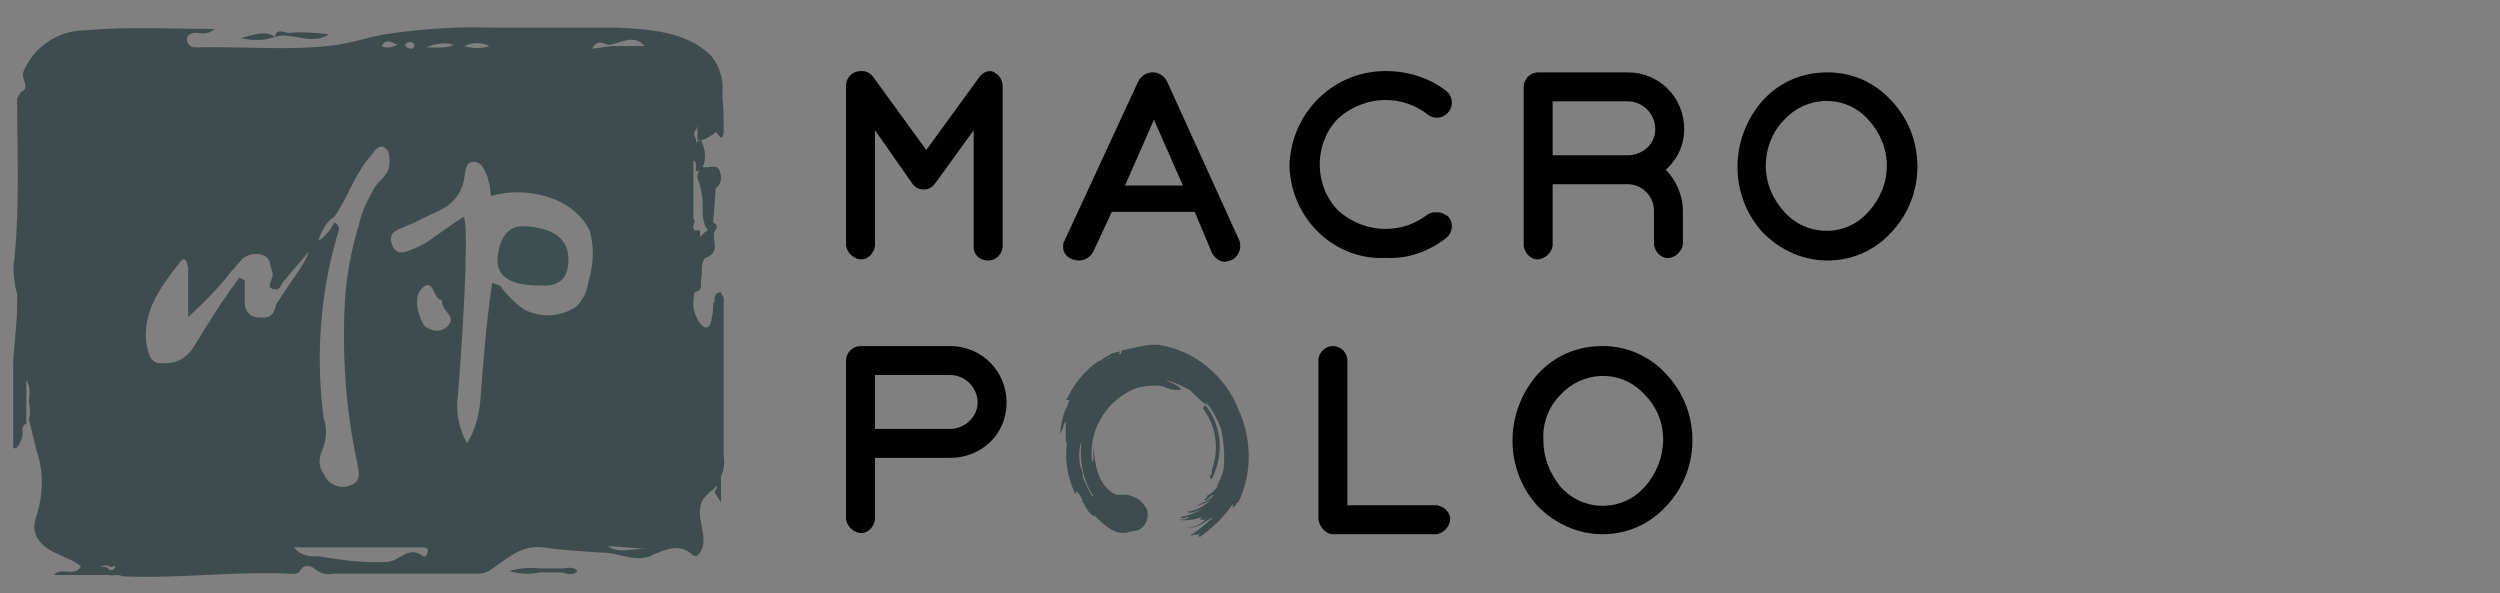 <?xml version="1.0" encoding="utf-8"?>
<!-- Generator: Adobe Illustrator 27.7.0, SVG Export Plug-In . SVG Version: 6.00 Build 0)  -->
<svg version="1.1" id="Layer_1" xmlns="http://www.w3.org/2000/svg" xmlns:xlink="http://www.w3.org/1999/xlink" x="0px" y="0px"
	 viewBox="0 0 190 45.1" style="enable-background:new 0 0 190 45.1;" xml:space="preserve">
<rect x="0" y="0" width="190" height="45.1" fill="#808080" stroke="none"/>
<style type="text/css">
	.st0{fill:#3F4C4E;}
	.st1{fill:#3D4F50;}
	.st2{fill:#010101;}
	.st3{fill:#FFFFFF;stroke:#000000;stroke-miterlimit:10;}
</style>
<g id="_Group_">
	<path id="_Path_" class="st0" d="M8.2,43.5c0.4,0,0.9-0.1,1.2,0.2H4.1c0.6-0.7,1.7,0.3,2.1-0.8h0.6C7.2,43.4,7.9,43,8.2,43.5z"/>
	<path id="_Path_2" class="st0" d="M20.9,2.8C21,2.1,21.6,2.5,22,2.5c1-0.1,2,0,3,0.1C23.7,3.5,22.2,2.4,20.9,2.8L20.9,2.8z"/>
	<path id="_Path_3" class="st0" d="M20.9,2.8c-0.8,0.3-1.7,0.3-2.6,0.1C19.4,2.6,20.2,2.3,20.9,2.8L20.9,2.8z"/>
	<g id="_Group_2">
		<path id="_Path_4" class="st0" d="M53,10.7L53,10.7L53,10.7z"/>
		<path id="_Path_5" class="st0" d="M53,10.7L53,10.7L53,10.7z"/>
	</g>
	<path id="_Path_6" class="st0" d="M41,43.5c-0.8,0.2-1.6,0.1-2.3-0.1c0.7-0.2,1.5-0.3,2.3-0.2C41.1,43.3,41.1,43.4,41,43.5
		C41,43.5,41,43.5,41,43.5z"/>
	<path id="_Path_7" class="st0" d="M41,43.5c0-0.1,0-0.2,0-0.3h1.7c0.1,0.1,0.1,0.1,0.1,0.2c0,0.1-0.1,0.1-0.1,0.1L41,43.5z"/>
	<path id="_Path_8" class="st0" d="M42.7,43.5c0-0.1,0-0.2,0-0.3c0.4,0,0.8-0.2,1.2,0.2C43.5,43.8,43.1,43.6,42.7,43.5z"/>
	<path id="_Compound_Path_" class="st0" d="M55,34.6c0-4,0-8,0-11.9c0-0.2-0.2-0.3-0.2-0.5c-0.5,0-0.5,0.4-0.5,0.8h-0.1
		c0,0.4,0,0.8-0.1,1.1c-0.2,1.8-1.4,0.1-1.4-0.9c0-0.3,0-0.7,0.1-1c0.7-0.1,0.4-0.7,0.5-1.1s-0.1-1.1,0.3-1.5c1.2-0.4,0.5-1.3,0.7-2
		l0,0c0.2-0.2,0.3-0.5-0.1-0.7l0,0l0.2-2.6c0.4-0.3,0.5-0.8,0.3-1.3c-0.2-0.6-0.9-0.2-1.3-0.3c0.3-0.6,0.2-1.4-0.1-2H53l-0.1,0.2
		v-0.3c-0.1-0.2-0.2-0.4-0.1-0.6l0,0C52.9,9.9,53,9.7,53,9.5c0,0.4,0,0.7,0,1.1l0.2,0.1c0.4-0.1,0.7-0.3,1-0.5
		c0.1-0.1,0.2-0.1,0.2-0.2l0,0c0.2,0.2,0.5,0.9,0.6,0c0-0.9,0-1.8-0.1-2.7c0.1-1.1-0.1-2.1-0.8-3c-1.8-1.9-4.8-2.1-7.3-2.2
		c-3.1,0-6.2,0-9.4,0C34.7,2,32,2.2,29.3,2.6c-1.2,0.2-2.4,0.6-3.6,0.8c-3.5,0.5-7.3,0.1-10.9,0.2c-0.3,0-0.6-0.3-0.6-0.6
		c0,0,0,0,0,0c0-0.4,0.4-0.5,0.7-0.5s0.9,0.2,1.4-0.3c-3.3,0-6.5-0.2-9.8,0.1c-2,0-3.9,1.2-4.7,3.1C1.5,6,2.4,6.6,1.6,7
		C1.5,7.1,1.4,7.3,1.3,7.5c0,4.1,0.2,8-0.2,12.1c-0.1,0.6-0.1,1.1,0,1.7c0,0.3,0.1,0.7,0.2,1c0,0.3,0,0.7,0,1C1.3,24.8,1,26.5,1,28
		v6c0.1,0.1,0.2,0.1,0.3,0c0.3-0.4,0.5-0.9,0.4-1.4l0.1-0.3L2,32.2v-3.3c0.4,0.6,0.2,1.2,0.2,1.7c0.1,0.4,0.1,0.9,0,1.3
		c0.2,0.8,0.4,1.6,0.6,2.4c0.5,1.5,0.5,3.2,0,4.8c-0.1,0.3-0.2,0.7-0.2,1c0.2,1.9,2.4,2,3.5,2.9c0.1,0.1,0.3,0.2,0.5,0.3
		c0.2,0,0.4,0,0.6,0c0.1,0.1,0.2,0,0.3,0c-0.1,0-0.2-0.1-0.2-0.1c0.4-0.1,0.7-0.4,1.1-0.1C8.6,43,8.9,43,8.7,43.2s-0.2,0.1-0.4,0.1
		H8v0.1c0,0.1,0.1,0.2,0.2,0.3c0.4,0.1,0.8-0.1,1.1,0.1c4.2,0.2,8.4-0.4,12.7-0.2c0.3,0,0.6,0.1,0.8-0.2c0.3-0.6,0.9-0.4,1.2-0.1
		c0.4,0.3,0.9,0.4,1.3,0.3c3.7,0,7.4,0,11,0c0.4,0,0.7-0.1,1-0.3c1.2-0.8,2.3-1.9,3.9-1.7c1.5,0.2,3,0.3,4.5,0.4h0.1c0,0,0,0,0,0
		c1.3,0,2.5,0.8,3.8,0.2h-0.1l0,0c0.9-0.3,1.6-0.8,2.6-0.4c0.5,0.2,0.7,0.8,1.1,0.2c0.8-1.2-0.5-2.7,0.2-4c0.2-0.3,0.5-0.6,0.8-0.8
		c0.1-0.1,0.2-0.2,0.3-0.3l0,0c0,0.2-0.1,0.3-0.2,0.5l0.5,0.8c0-0.7,0-1.3,0-2C55,35.8,55.1,35.2,55,34.6z M52.7,12.2
		c0.4,0.1,0,0.9,0.3,0.8s0,0,0,0.5c0.2,0.6,0.4,1.2,0.4,1.9l0,0c0,0.2,0,0.5,0,0.7c0,0.5,0.1,1,0.4,1.4c-0.2,0.1-0.4,0.3-0.6,0.5
		c0-0.2,0-0.4,0-0.5c-0.1,0-0.3,0-0.4,0c-0.2-0.2-0.1-0.4,0-0.7c0-0.1-0.1-0.2-0.1-0.2L52.7,12.2z M37.2,3.5c-0.6,0.2-1.3,0.2-1.9,0
		C35.9,3.2,36.6,3.2,37.2,3.5z M34.5,3.4c-0.6,0.3-1.2,0.2-2.1,0.2C33.1,3.3,33.8,3.2,34.5,3.4z M30.8,3.4c0-0.1,0.2-0.2,0.3-0.2
		s0.4,0,0.4,0.3c0,0.1-0.2,0.2-0.2,0.2S30.8,3.7,30.8,3.4L30.8,3.4z M30.2,3.4c-0.4,0.2-0.8,0.3-1.2,0.1C29.3,3,29.6,3.1,30.2,3.4
		L30.2,3.4z M25.4,16.5L25.4,16.5c1.1-1.6,1.6-3.4,2.9-4.8c0.2-0.3,0.5-0.7,0.9-0.5s0.4,0.7,0.4,1.1c0,1-0.6,1.2-1.1,1.9
		c-0.5,0.9-1,1.8-1.2,2.8c-0.6,2-1,4-1.1,6.1c-0.2,4.1,0.1,8.3,1,12.3c0.1,0.7,0.2,1.2-0.6,1.5c-0.8,0.3-1.7-0.1-2-0.9
		c-0.4-0.5-0.4-1.2-0.1-1.8c0.3-0.8,0.4-1.6,0.1-2.4c-0.6-4.6-0.3-9.3,1-13.8c0.1-0.4,0.4-0.8-0.2-1.1l0,0c-0.2,0.5-0.8,1.2-1.2,1.4
		C24.4,17.6,24.9,16.7,25.4,16.5z M21,23.1c-0.1,0.5-0.3,0.9-0.7,1c-0.6,0.1-1.6,0.1-1.7-1c0-0.6,0-1.2,0-1.8l-0.4-0.2
		c-1.3,1.7-2.4,3.5-3.5,5.3c-0.5,0.8-1.4,1.3-2.4,1.2c-0.9,0.1-1.1-0.9-1.2-1.7c-0.2-2.4,1.2-4.2,2.6-6c0.3-0.4,0.5-0.2,0.6,0.5
		c0,1.1,0,2.3,0,3.7c1.2-1.1,2.3-2.2,3.3-3.5c0.3-0.3,0.5-0.6,0.8-0.9c0.4-0.4,1.1-0.5,1.6-0.3c0.6,0.2,0.5,0.8,0.7,1.3
		S19.9,22,21.1,22c0.1-0.1,0.1-0.1,0.2-0.2c0.1-0.2,0.2-0.4,0.4-0.6c0.6-0.7,1.2-1.4,1.8-2.1c-0.3,0.8-0.8,1.5-1.3,2.2
		C21.8,21.9,21.4,22.5,21,23.1z M32.2,42.3c-1.1-0.9-1.8,0.3-2.7,0.4c-1.7,0.1-3.4-0.1-5.1-0.4c-0.6-0.1-1.2,0.2-2.1-0.7h9.8
		c0.3,0,0.5,0.1,0.4,0.4S32.3,42.3,32.2,42.3z M34,24.8c-0.5,0.5-1.3,0.4-1.8-0.1c0-0.1-0.1-0.1-0.1-0.2c-0.4-0.8-0.7-2.1,0.1-2.7
		c0.8-0.6,0.7,1,1.4,1C33.5,23.7,34.8,24,34,24.8z M44.7,21.5c-0.1,0.7-0.4,1.3-0.9,1.8c-1.2,0.8-2.7,0.9-4,0.2
		c-0.7-0.5-1.3-1.1-1.8-1.8l-0.6-0.2c-0.5,3.5-0.7,6.4-0.9,9c-0.1,1.1-0.4,2.2-1,3.2c-0.6-1.1-0.9-2.4-0.7-3.6
		c0.6-7.5,0.8-13.8,0.4-13.6c-0.8,0.5-1.9,1.3-2.6,1.8c-0.4,0.3-0.9,0.5-1.4,0.7c-0.5,0.2-1.1,0.4-1.4-0.4s0.2-1.1,0.8-1.3
		c1-0.4,1.9-0.9,2.8-1.3c1.1-0.5,1.8-1.5,1.9-2.6c0.1-0.5,0.1-1.1,0.7-1.1s0.8,0.6,1,1c0.1,0.2,0.1,0.5,0.2,0.7l0.1,0.9
		c2.7-0.8,6.3,0.1,7.5,2.6C45.2,18.8,45.1,20.2,44.7,21.5L44.7,21.5z M46.2,41.5l2.8,0.2C48,41.7,47,42.1,46.2,41.5L46.2,41.5z
		 M46.5,3.5L46.5,3.5L45,3.7c0.5-0.9,1-0.2,1.4-0.3c0.9-0.2,1.8-0.8,2.6,0.1L46.5,3.5z"/>
	<path id="_Path_9" class="st0" d="M8.2,43.5C7.8,43.3,7,43.9,6.8,43h0.6c0.2,0.2,0.7-0.1,0.9,0.3C8.2,43.3,8.2,43.4,8.2,43.5z"/>
	<path id="_Path_10" class="st1" d="M41,21.7c-2.2,0-3.2-0.7-3.2-1.9c0.1-1.7,0.8-2.7,2.1-2.6c2.2,0.1,3.3,1,3.3,2.5
		S42.5,21.8,41,21.7z"/>
</g>
<path id="_Compound_Path_2" class="st2" d="M72.2,34.8h-5.7v4.7c-0.1,0.6-0.6,1.1-1.2,1c-0.5-0.1-0.9-0.5-1-1V27.4
	c0-0.6,0.5-1.1,1.1-1.1c0,0,0,0,0,0h6.8c2.4,0,4.3,1.9,4.3,4.3S74.6,34.8,72.2,34.8z M66.5,32.6h5.7c1.1,0,2.1-0.9,2.1-2
	c0-1.1-0.9-2.1-2.1-2.1h-5.7L66.5,32.6z"/>
<path id="_Compound_Path_3" class="st2" d="M100.2,39.5V27.4c0-0.6,0.5-1.1,1.1-1.1c0,0,0,0,0,0c0.6,0,1.1,0.5,1.1,1.1c0,0,0,0,0,0
	v11h6.8c0.6,0.1,1.1,0.6,1,1.2c-0.1,0.5-0.5,0.9-1,1h-7.9C100.8,40.6,100.3,40.1,100.2,39.5C100.3,39.5,100.3,39.5,100.2,39.5z"/>
<path id="_Compound_Path_4" class="st2" d="M126.6,28.4c2.7,2.8,2.7,7.3,0,10.1c-1.2,1.3-2.9,2.1-4.8,2.1c-1.9,0-3.6-0.8-4.9-2.1
	c-2.6-2.8-2.6-7.2,0-10.1c1.3-1.4,3-2.1,4.9-2.1C123.7,26.3,125.4,27.1,126.6,28.4z M126.4,33.4c0-1.3-0.5-2.5-1.4-3.4
	c-1.6-1.8-4.3-1.9-6.1-0.3c-0.1,0.1-0.2,0.2-0.3,0.3c-0.9,0.9-1.4,2.2-1.3,3.5c0,1.3,0.5,2.5,1.3,3.5c1.6,1.8,4.3,1.9,6,0.4
	c0.1-0.1,0.2-0.2,0.4-0.4C125.9,36,126.4,34.7,126.4,33.4L126.4,33.4z"/>
<g id="_Group_3">
	<path id="_Path_11" class="st0" d="M92.1,35.9c0,0.1,0,0.2-0.1,0.2s0,0.2,0,0.3h0.1c0.9-1.8,0.8-3.9-0.4-5.5
		c-0.1-0.1-0.1-0.1-0.2,0c0,0,0,0.1-0.1,0.1c1,1.3,1.3,3.1,0.7,4.7C92.1,35.8,92.1,35.8,92.1,35.9z"/>
	<path id="_Compound_Path_5" class="st0" d="M94.2,31.3c-1-2.7-3.4-4.7-6.2-5.1c-0.3,0-0.8,0-1.2,0.1s-1,0.2-1.4,0.3
		c-0.1,0-0.2,0.1-0.2,0.2c0,0,0,0,0,0.1H85l0.1-0.1v-0.1c-0.2,0.1-0.5,0.1-0.7,0.2L84.3,27l0,0l-0.2,0.1c-0.2,0.1-0.4,0.3-0.7,0.4
		l0,0l0,0c-1,0.7-1.8,1.7-2.3,2.8L81,30.4h0.1h0.1h0.1c-0.1,0.1-0.1,0.3-0.2,0.5c-0.3,0.5-0.4,1.1-0.5,1.7V33l0.1-0.3l0.1-0.2
		c0-0.2,0.1-0.3,0.2-0.5c0,0.5,0,1,0,1.3v0.4l0.1-0.2c-0.2,1.4,0,2.7,0.6,4h0.1c0,0,0-0.1,0-0.2c0.2,0.2,0.4,0.5,0.5,0.8h-0.1
		c0,0,0.1,0.1,0.2,0.2c0.2,0.5,0.5,0.8,0.7,0.9h0.1c0.5,0.5,1.3,1.3,2.1,1.3c0.2,0,0.4,0,0.6-0.1c0.2,0,0.4-0.1,0.6-0.1
		c0.6-0.3,0.8-0.9,0.7-1.5l0,0c-0.3-0.7-0.9-1.1-1.6-1.2h-0.7c0,0-0.1,0-0.1,0l0,0l-0.1-0.1h-0.1c-1.2-0.8-1.4-2.2-1.5-3.7v0.9
		c0,0.2,0,0.3-0.1,0.4c-0.3-2.2,0.9-4.4,2.9-5.4c0.6-0.3,1.3-0.4,2-0.4c0.3,0,0.6,0.1,0.8,0.2c0.3,0.1,0.7,0.2,1,0.1h0.1l-0.1-0.1
		c-0.2-0.2-0.6-0.4-0.9-0.5l-0.2-0.1c0.5,0.1,1,0.3,1.5,0.6l0,0c0.2,0,0.5,0.3,0.8,0.6c0.2,0.2,0.4,0.4,0.7,0.6l0.1,0.1v-0.1
		l-0.1-0.2c0.5,0.6,0.9,1.3,1.2,2.1c0.2,1,0.3,2,0.2,2.9v0.1c-0.1,0.5-0.3,0.9-0.5,1.3c0.1,0.2,0.1-0.2,0.2-0.2
		c-0.2,0.4-0.6,0.8-1,1c0.2,0.1-0.2,0.2-0.2,0.3c0.2,0.1,0.5-0.3,0.7-0.4c0.1,0.1-0.1,0.1-0.1,0.2c-0.4,0.3-0.9,0.5-1.3,0.7
		c0.4-0.1,0.9-0.3,1.2-0.5c-0.5,0.5-1.1,0.8-1.8,0.9c0.3,0.2,0.8-0.1,1.1-0.2c-0.5,0.3-1,0.5-1.6,0.6c0.2,0.2,0.4,0,0.7,0
		c-0.2,0.2-0.6,0.2-0.9,0.2c0.6,0.1,1.3,0,1.8-0.2c0.1,0-0.1,0.1-0.1,0.2c0.1,0,0.3,0,0.4,0c-0.4,0.4-0.9,0.6-1.4,0.6
		c0.8,0.1,1.4-0.5,2-0.8l0,0c-0.5,0.5-1,0.9-1.6,1.3c-0.1,0-0.1,0.1-0.1,0.1l0,0l0,0c0.1,0,0.2,0,0.3-0.1c0.2,0.1,0.3,0,0.4-0.1
		c0.1,0,0.1-0.1,0.2-0.1l0,0c-0.2,0.1-0.3,0.2-0.3,0.3c0,0,0,0.1,0.1,0.1l0,0l0,0c1-0.7,1.8-1.5,2.5-2.5c0,0.1,0,0.2,0,0.3
		c0.1-0.1,0.3-0.3,0.3-0.4h0.1l0,0C95.1,36.2,95.2,33.6,94.2,31.3z M84.6,27c-0.3,0.2-0.7,0.4-1,0.7l0,0
		C83.9,27.4,84.2,27.2,84.6,27z M82.3,36.3c0-0.2,0-0.4-0.1-0.6c0-0.1-0.1-0.2-0.1-0.3c-0.1-0.5-0.1-1.1,0-1.6l0.1-0.2
		c-0.2,1.3,0.1,2.7,0.7,3.8l0.2,0.3H83C82.7,37.2,82.5,36.7,82.3,36.3z"/>
</g>
<path id="_Compound_Path_6" class="st2" d="M76.2,6.5v12.2c0,0.6-0.5,1.1-1.1,1.1c-0.6,0-1.1-0.4-1.1-1c0,0,0,0,0-0.1V9.9l-2.9,4
	c-0.2,0.3-0.5,0.5-0.9,0.5l0,0c-0.4,0-0.7-0.2-0.9-0.5l-2.8-4v8.8c-0.1,0.6-0.6,1.1-1.2,1c-0.5-0.1-0.9-0.5-1-1V6.5
	c0-0.6,0.5-1.1,1.1-1.1h0.1c0.4,0,0.7,0.2,0.9,0.5l4,5.5l4-5.5c0.2-0.3,0.5-0.5,0.9-0.5l0,0C75.8,5.5,76.2,6,76.2,6.5z"/>
<path id="_Compound_Path_7" class="st2" d="M98,12.6c0.1-4,3.3-7.2,7.3-7.2c1.7,0,3.3,0.5,4.6,1.5c0.5,0.4,0.6,1.1,0.2,1.6
	c-0.4,0.5-1.1,0.6-1.6,0.2c-0.9-0.7-2-1.1-3.2-1.1c-1.3,0-2.6,0.5-3.6,1.4c-0.9,0.9-1.4,2.2-1.4,3.5c0,1.3,0.5,2.6,1.4,3.5
	c1,0.9,2.3,1.4,3.6,1.4c1.2,0,2.3-0.4,3.2-1.1c0.5-0.3,1.2-0.2,1.6,0.2c0.4,0.5,0.3,1.2-0.2,1.6c-1.3,1-2.9,1.6-4.6,1.5
	C101.4,19.8,98.1,16.6,98,12.6z"/>
<path id="_Compound_Path_8" class="st2" d="M143.7,7.6c2.7,2.8,2.7,7.3,0,10.1c-1.2,1.3-2.9,2.1-4.8,2.1c-1.9,0-3.6-0.8-4.9-2.1
	c-2.6-2.8-2.6-7.2,0-10.1c1.3-1.4,3-2.1,4.9-2.1C140.7,5.5,142.4,6.2,143.7,7.6z M143.4,12.6c0-1.3-0.5-2.5-1.4-3.5
	c-1.6-1.8-4.3-1.9-6.1-0.3c-0.1,0.1-0.2,0.2-0.3,0.3c-0.9,0.9-1.4,2.2-1.4,3.5c0,1.3,0.5,2.5,1.4,3.5c1.6,1.8,4.3,1.9,6,0.4
	c0.1-0.1,0.2-0.2,0.4-0.4C142.9,15.1,143.4,13.9,143.4,12.6L143.4,12.6z"/>
<path id="_Compound_Path_35" d="M126.6,12.9c0.9-0.8,1.4-1.9,1.4-3.1c0-2.4-1.9-4.3-4.3-4.3h-6.8c-0.6,0-1.1,0.5-1.1,1.1
	c0,0,0,0,0,0v12.1c0.1,0.6,0.6,1.1,1.2,1c0.5-0.1,0.9-0.5,1-1V14h5.7c1.1,0,2,0.9,2,2v2.6c0.1,0.6,0.6,1.1,1.2,1
	c0.5-0.1,0.9-0.5,1-1v-2.6l0,0C127.9,14.9,127.4,13.7,126.6,12.9L126.6,12.9z M123.7,11.8h-5.7V7.7h5.7c1.1,0,2.1,0.9,2.1,2.1
	S124.8,11.8,123.7,11.8L123.7,11.8L123.7,11.8z"/>
<g id="_Group_4">
	<path id="_Compound_Path_40" class="st2" d="M90.8,16.1h-6.3l-1.4,3c-0.2,0.4-0.6,0.7-1.1,0.7c-0.6,0-1.2-0.4-1.2-1
		c0-0.2,0-0.4,0.1-0.5l5.6-12.1c0.2-0.4,0.6-0.7,1.1-0.7c0.5,0,0.9,0.3,1.1,0.7l5.5,12.1c0.2,0.6-0.1,1.3-0.7,1.5
		c-0.1,0-0.3,0.1-0.4,0.1c-0.4,0-0.8-0.3-1-0.7L90.8,16.1z M89.9,14.1l-2.2-5l-2.2,5H89.9z"/>
</g>
<path class="st3" d="M-7.8,46.6"/>
</svg>
